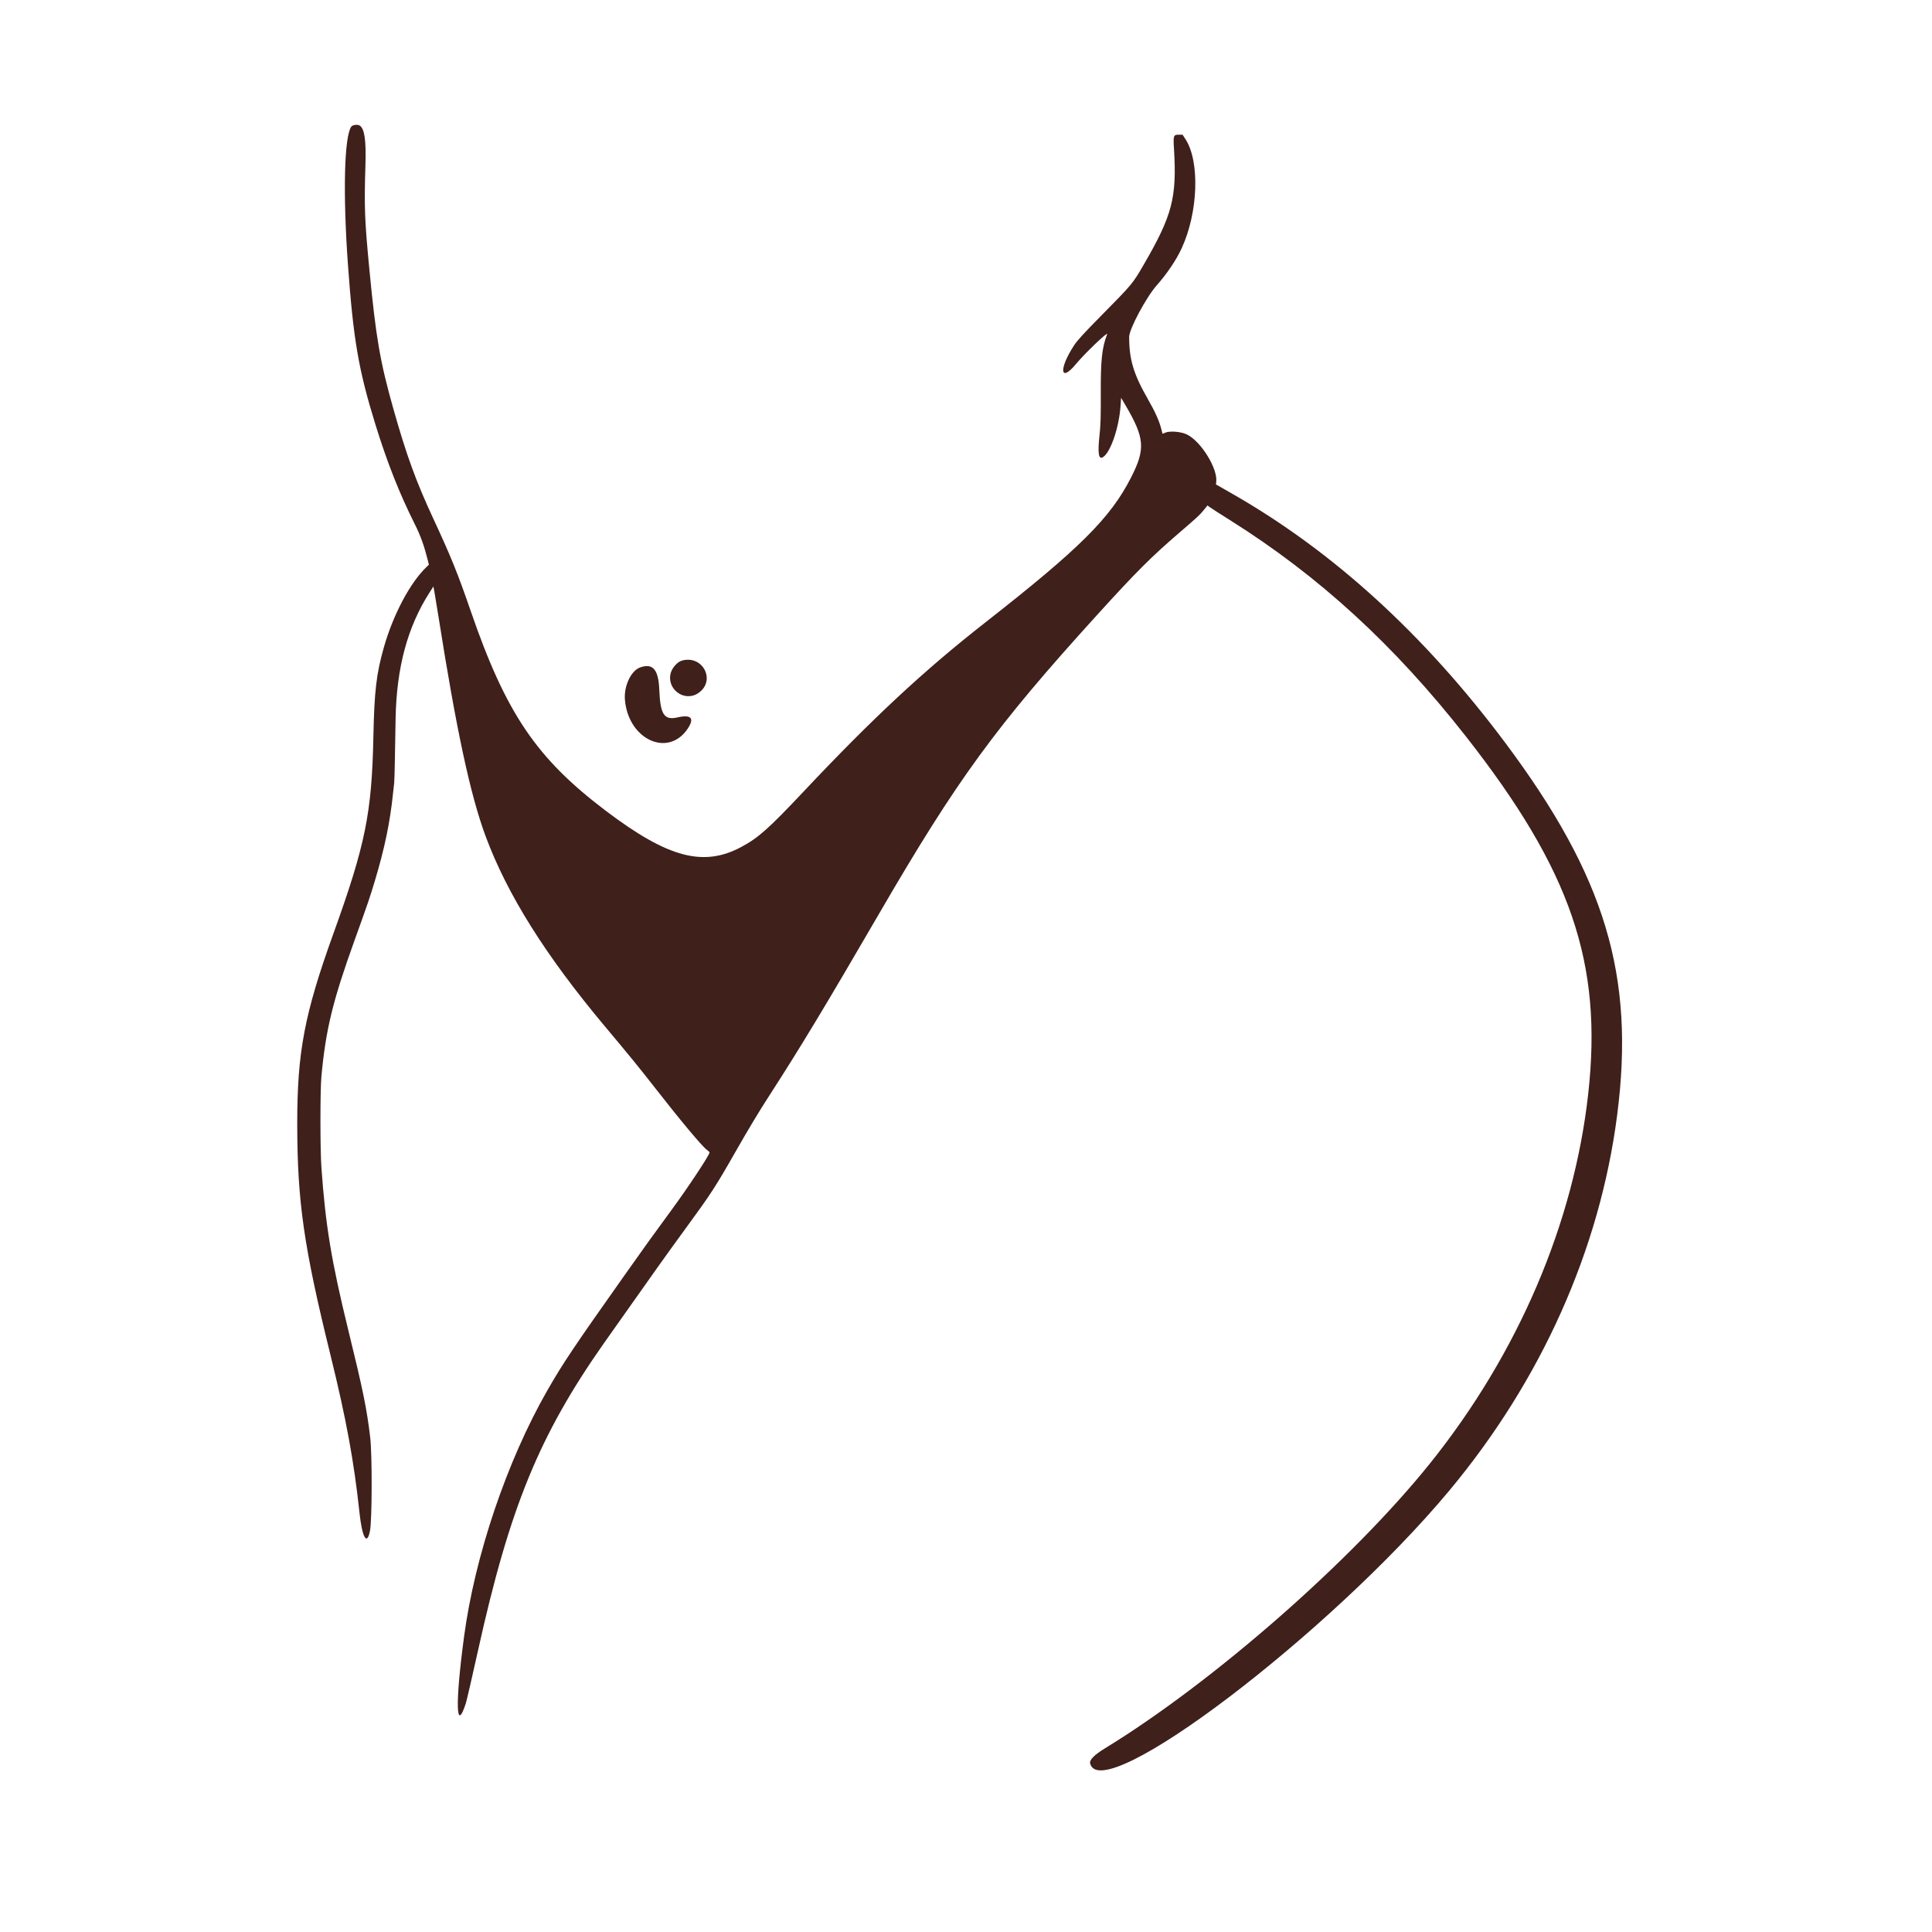 <svg version="1.0" preserveAspectRatio="xMidYMid meet" height="1024" viewBox="0 0 768 768" zoomAndPan="magnify" width="1024" xmlns:xlink="http://www.w3.org/1999/xlink" xmlns="http://www.w3.org/2000/svg"><defs><clipPath id="9d8b3ce08b"><path clip-rule="nonzero" d="M 118 49.289 L 645 49.289 L 645 704 L 118 704 Z M 118 49.289"></path></clipPath></defs><g clip-path="url(#9d8b3ce08b)"><path fill-rule="evenodd" fill-opacity="1" d="M 139.641 50.336 C 136.832 54.316 136.285 76.914 138.305 105.113 C 140.445 134.914 142.52 147.023 149.199 168.629 C 153.914 183.891 158.758 196.141 165.008 208.621 C 167.113 212.82 168.586 216.887 169.922 222.188 L 170.496 224.48 L 169.461 225.477 C 163.039 231.637 156.355 244.215 152.656 257.109 C 149.617 267.703 148.797 274.617 148.426 292.828 C 147.801 323.281 145.262 335.793 132.512 371.168 C 121.016 403.062 118.133 418.238 118.156 446.773 C 118.18 477.652 120.766 495.652 131.379 538.688 C 137.602 563.922 140.734 580.961 142.918 601.461 C 143.977 611.348 145.906 614.605 147.082 608.484 C 147.914 604.152 147.969 578.266 147.164 571.418 C 145.812 559.984 144.34 552.762 138.473 528.824 C 131.75 501.387 129.398 487.184 127.766 464.109 C 127.254 456.891 127.254 433.465 127.762 427.941 C 129.484 409.27 132.254 397.902 140.98 373.676 C 146.305 358.91 147.012 356.832 149.082 349.926 C 152.93 337.086 155.062 326.785 156.23 315.398 C 156.406 313.672 156.617 311.789 156.699 311.215 C 156.777 310.641 156.906 306.133 156.984 301.199 C 157.059 296.27 157.184 289.207 157.258 285.508 C 157.66 265.242 162.004 249.18 170.781 235.477 L 172.289 233.125 L 172.77 235.777 C 173.035 237.234 173.727 241.453 174.309 245.152 C 181.363 289.941 186.949 315.973 193.016 332.355 C 201.602 355.516 216.855 379.836 240.484 408.031 C 250.512 419.992 254.105 424.398 260.246 432.273 C 270.531 445.469 279.129 455.742 281.004 457.086 C 281.578 457.496 282.055 457.953 282.059 458.102 C 282.086 459.086 273.602 471.918 266.715 481.297 C 258.914 491.93 256.883 494.746 248.805 506.172 C 228.141 535.383 223.82 541.816 217.613 552.645 C 201.559 580.645 188.773 618.422 184.469 650.598 C 180.898 677.289 181.219 689.289 185.176 677.086 C 185.523 676.02 187.695 666.602 190.008 656.164 C 202.613 599.195 214.363 570.523 240.105 533.895 C 244.395 527.797 253.711 514.617 261.551 503.566 C 264.352 499.621 269.348 492.691 272.66 488.172 C 282.691 474.465 284.379 471.871 292.469 457.684 C 297.656 448.59 301.648 441.957 306 435.223 C 318.145 416.426 328.355 399.504 349.18 363.676 C 380.551 309.691 395.621 289.031 436.223 244.328 C 451.621 227.375 457.582 221.41 468.602 211.934 C 476.121 205.465 476.898 204.75 478.488 202.789 L 480 200.922 L 480.945 201.629 C 481.465 202.02 485.055 204.324 488.914 206.746 C 524.316 228.973 554.293 256.461 582.793 292.828 C 624.539 346.102 637.117 382.887 631.34 434.816 C 625.613 486.297 603.48 538.023 568.535 581.617 C 537.629 620.164 482.348 668.629 439.168 695.035 C 435.07 697.539 433.031 699.59 433.332 700.906 C 437.348 718.719 528.59 649.492 576.031 592.645 C 612.68 548.727 635.93 496.766 642.836 443.336 C 650.004 387.898 638.152 348.48 598.285 295.164 C 566.188 252.238 530.012 219.238 489.945 196.332 L 483.355 192.562 L 483.477 191.539 C 484.086 186.281 477.535 175.613 471.953 172.777 C 469.602 171.586 465.125 171.188 463.184 171.996 L 462.125 172.438 L 461.613 170.461 C 460.777 167.242 459.184 163.695 456.363 158.766 C 450.605 148.727 448.859 142.941 448.859 133.918 C 448.859 130.832 455.613 118.188 459.773 113.48 C 463.918 108.793 467.543 103.422 469.699 98.766 C 476.293 84.547 477.027 64.27 471.277 55.375 L 470.098 53.547 L 468.605 53.547 C 466.457 53.547 466.355 53.848 466.68 59.211 C 467.855 78.543 466 85.648 454.699 105.113 C 450.207 112.852 450.207 112.848 437.789 125.438 C 430.812 132.512 428.25 135.312 426.965 137.277 C 420.766 146.75 421.398 152.379 427.785 144.621 C 431.113 140.59 440.629 131.488 440.113 132.836 C 438.043 138.242 437.52 143.086 437.578 156.375 C 437.613 165.699 437.52 168.848 437.078 172.953 C 436.289 180.301 436.711 182.863 438.508 181.688 C 441.531 179.707 444.875 169.828 445.449 161.215 L 445.652 158.129 L 447.293 160.914 C 455.066 174.129 455.414 178.426 449.617 189.809 C 441.426 205.898 429.145 218.113 391.738 247.387 C 367.27 266.539 346.891 285.496 319.445 314.652 C 305.527 329.434 301.418 333.086 294.621 336.711 C 279.605 344.723 265.555 340.992 241.047 322.48 C 213.199 301.449 201.121 283.59 187.02 242.613 C 182.043 228.137 179.25 221.238 172.375 206.445 C 165.324 191.27 161.629 181.129 156.367 162.504 C 151.07 143.754 149.445 134.312 146.828 107.055 C 144.938 87.363 144.746 82.262 145.27 65.504 C 145.578 55.73 144.902 51.121 142.98 49.902 C 142.16 49.379 140.129 49.645 139.641 50.336 M 271.172 262.566 C 269.371 263.039 267.277 265.297 266.656 267.43 C 264.816 273.766 271.844 279.156 277.375 275.648 C 284.746 270.977 279.688 260.312 271.172 262.566 M 254.449 265.32 C 250.828 266.613 247.945 272.777 248.418 278.223 C 249.797 294.031 265.617 301.273 273.379 289.648 C 276.176 285.457 274.766 283.945 269.23 285.195 C 264.008 286.379 262.469 283.996 262.074 274.148 C 261.758 266.125 259.508 263.52 254.449 265.32" fill="#3f201b"></path></g></svg>